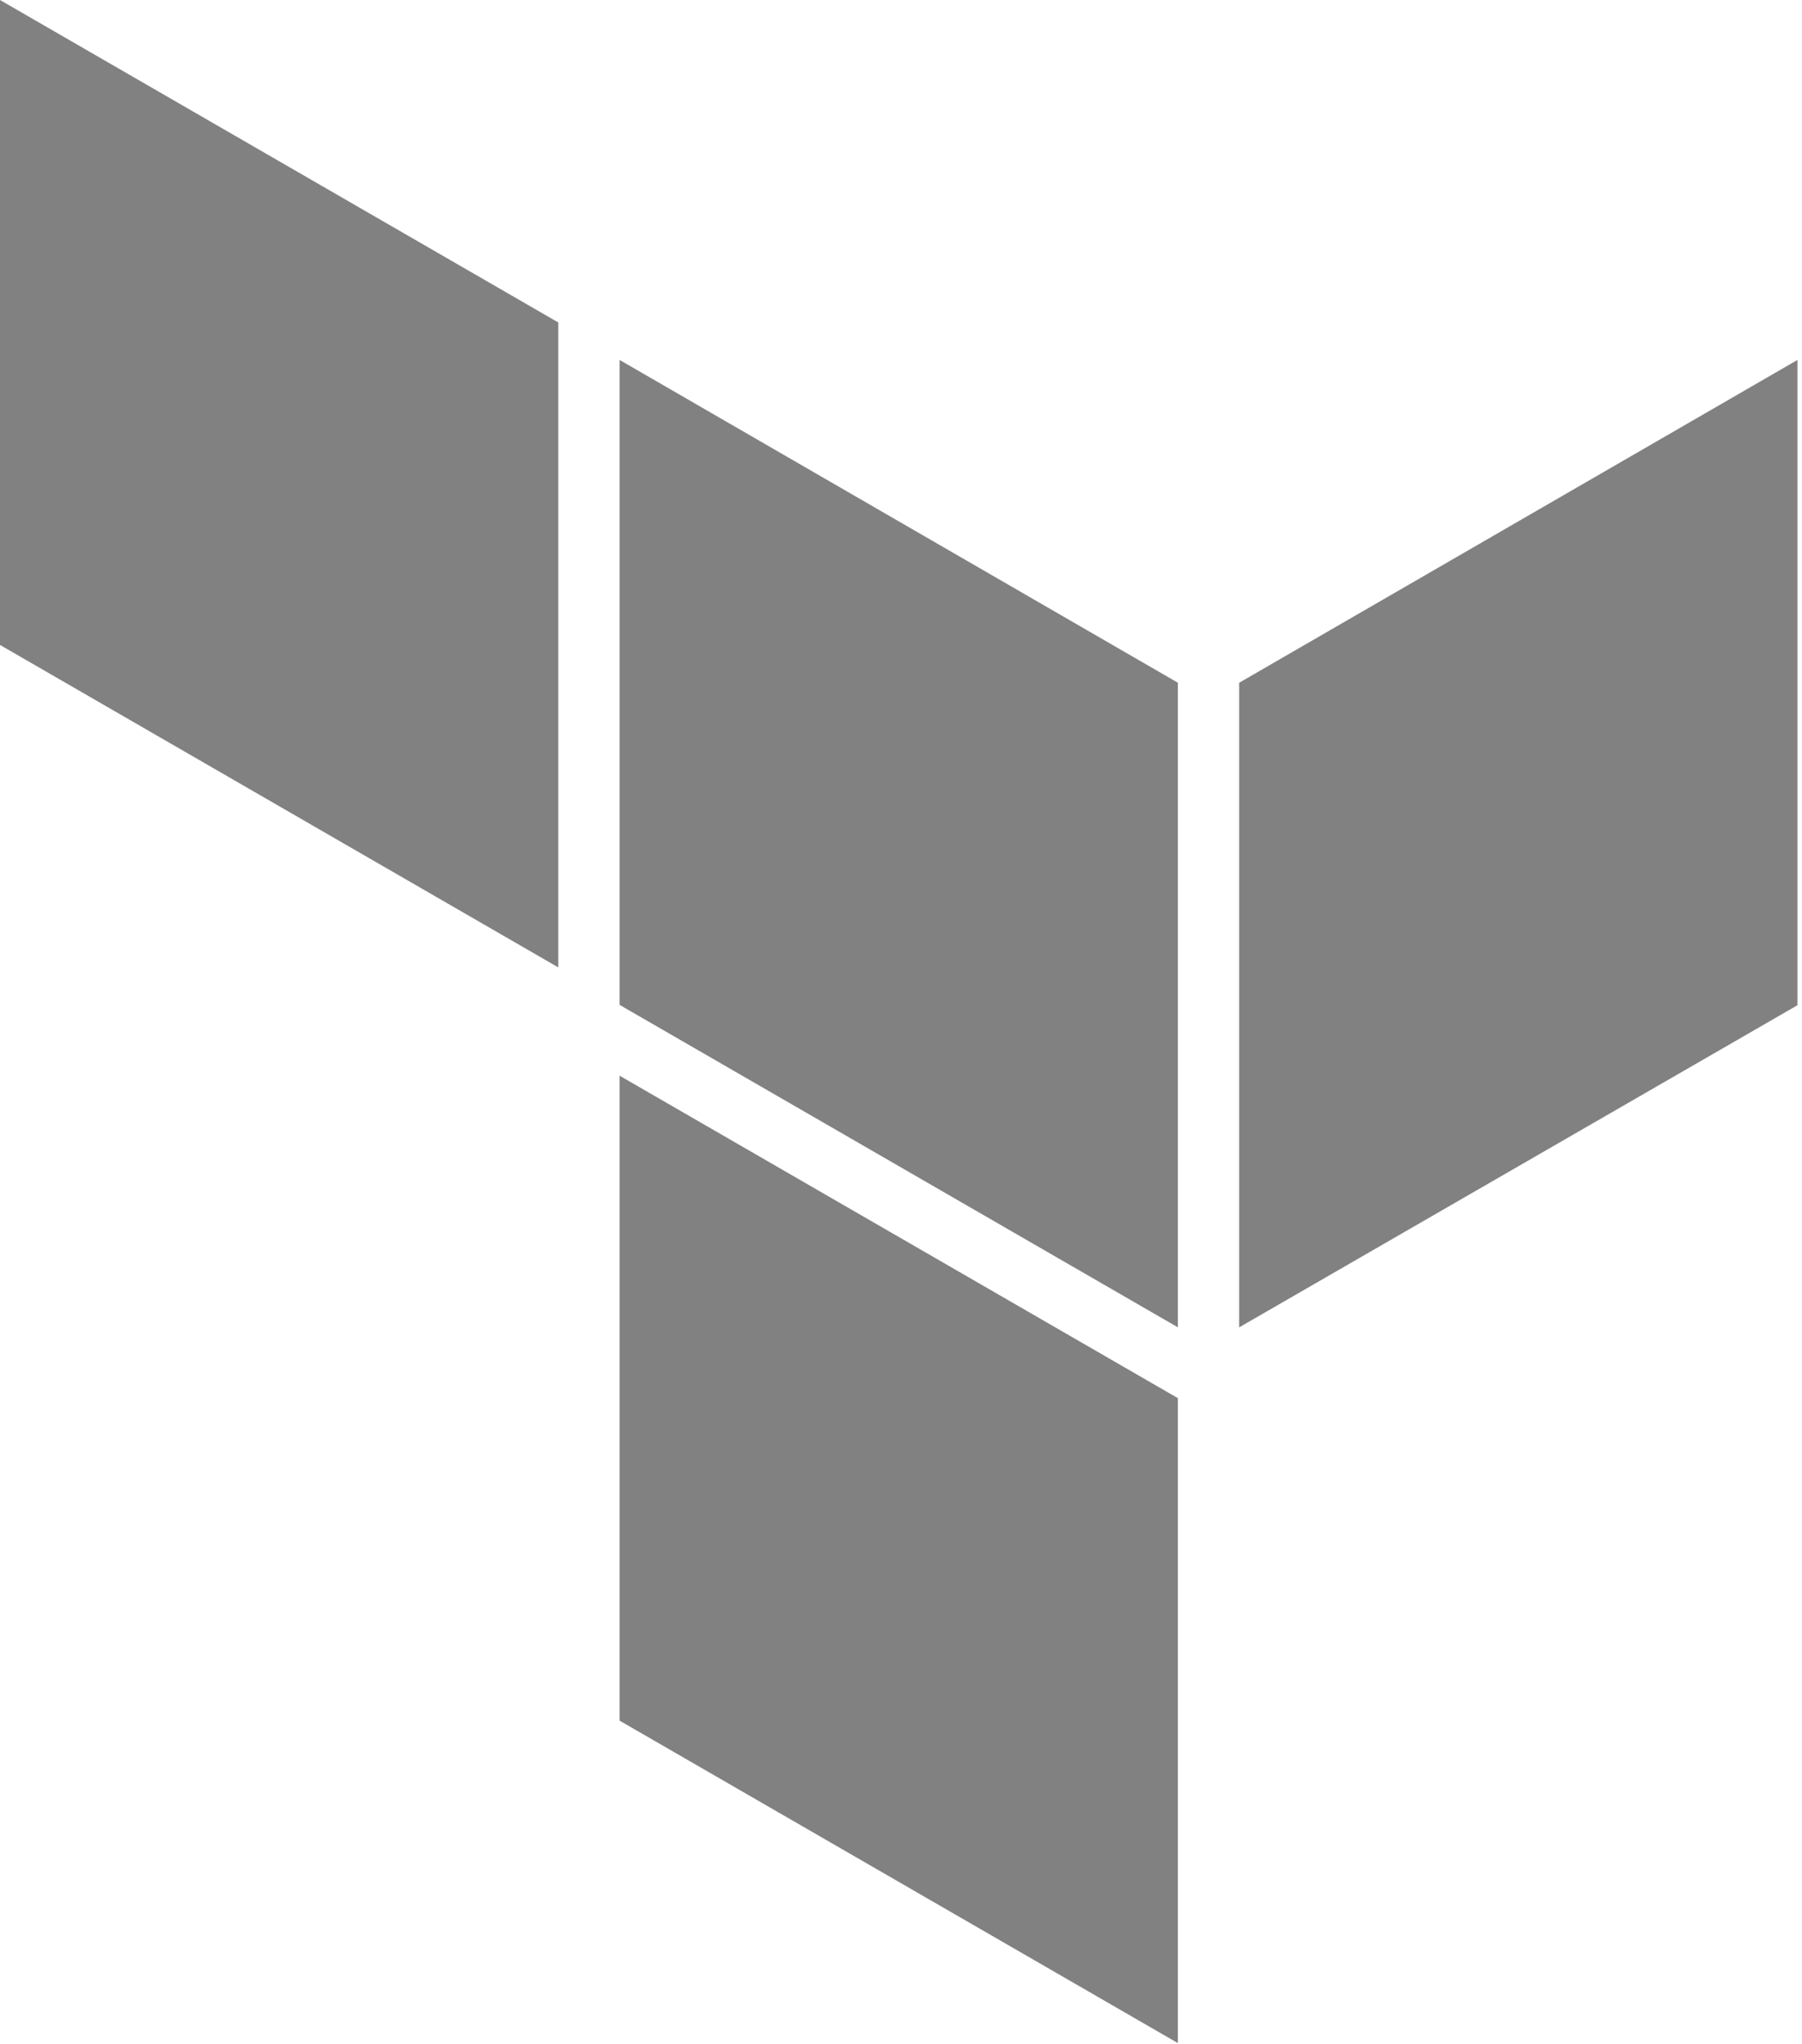 <svg width="127" height="144" viewBox="0 0 127 144" fill="none" xmlns="http://www.w3.org/2000/svg">
<g clip-path="url(#clip0)">
<path d="M87.333 93.524L126.681 70.827V25.361L87.333 48.106V93.524Z" fill="#818181"/>
<path d="M43.666 25.36L83.014 48.105V93.523L43.666 70.802V25.36ZM0 45.442L39.348 68.163V22.721L0 0V45.442ZM43.666 121.234L83.014 143.955V98.513L43.666 75.792" fill="#818181"/>
</g>
<defs>
<clipPath id="clip0">
<rect width="126.68" height="144" fill="white"/>
</clipPath>
</defs>
</svg>

